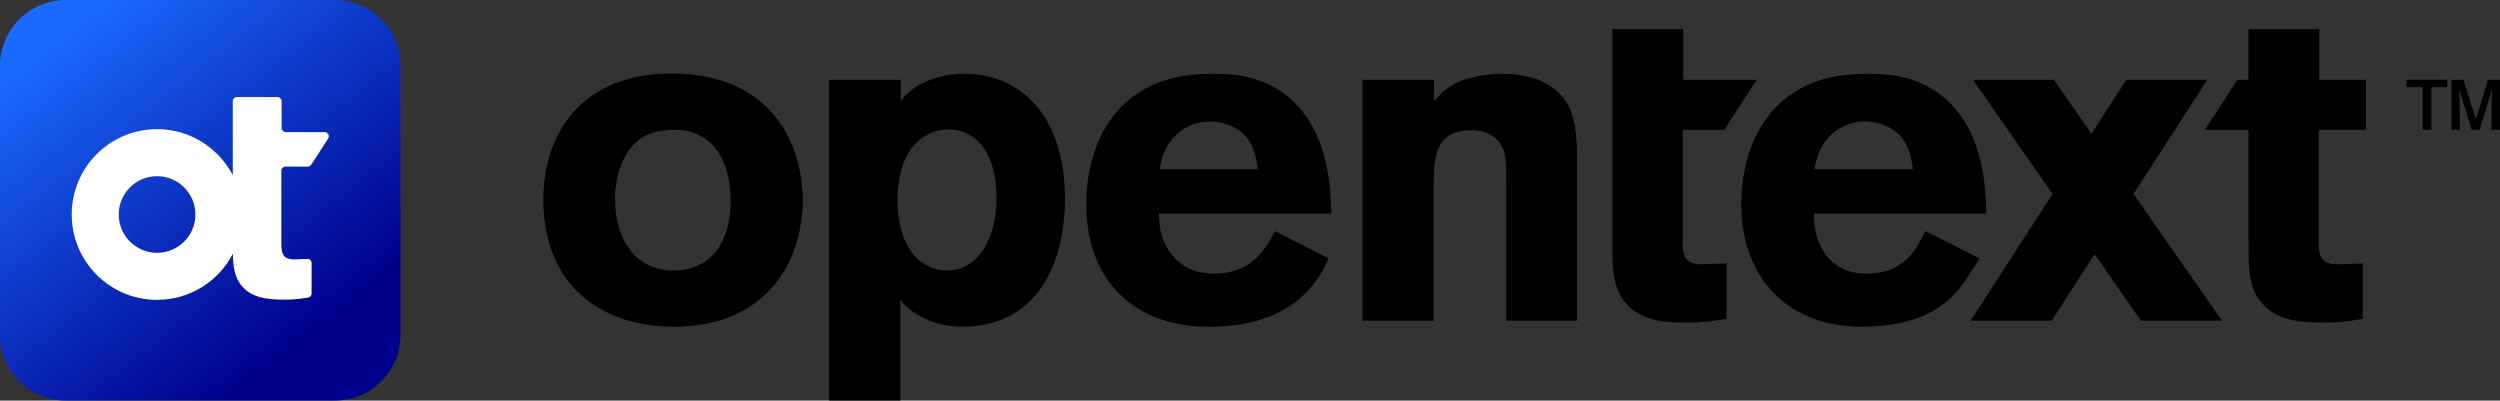 <svg xmlns="http://www.w3.org/2000/svg" xmlns:xlink="http://www.w3.org/1999/xlink" id="_&#xB808;&#xC774;&#xC5B4;_1" data-name="&#xB808;&#xC774;&#xC5B4;_1" viewBox="0 0 350 56.081"><rect x="0" y="0" width="350" height="56.081" fill="#333333" stroke="none"/><defs><style>      .st0 {        fill: #fff;      }      .st1 {        fill: url(#_무제_그라디언트_3);      }    </style><linearGradient id="_&#xBB34;&#xC81C;_&#xADF8;&#xB77C;&#xB514;&#xC5B8;&#xD2B8;_3" data-name="&#xBB34;&#xC81C; &#xADF8;&#xB77C;&#xB514;&#xC5B8;&#xD2B8; 3" x1="42.738" y1="75.27" x2="8.991" y2="118.183" gradientTransform="translate(0 122) scale(1 -1)" gradientUnits="userSpaceOnUse"><stop offset="0" stop-color="#00008b"></stop><stop offset="1" stop-color="#1a6aff"></stop></linearGradient></defs><g id="Layer_1-2"><g><path d="M112.385,27.937c0,8.546-4.921,17.805-18.127,17.805-9.512,0-18.188-5.312-18.188-17.805,0-10.355,6.538-18.318,19.483-17.605,13.788.774,16.831,11.458,16.831,17.605h0ZM87.789,21.438c-1.226,1.893-1.686,4.169-1.686,6.446,0,5.243,2.591,9.987,8.155,9.987,5.564,0,8.025-4.369,8.025-9.55,0-3.664-.904-6.507-2.782-8.278-2.069-1.893-4.399-1.954-5.825-1.832-2.851.192-4.53,1.134-5.894,3.219h.008v.008Z"></path><path d="M200.772,14.149c.973-1.035,1.617-1.809,3.365-2.652,1.556-.644,3.756-1.165,6.147-1.165,2.008,0,4.269.322,6.024,1.295,3.564,1.878,4.468,4.921,4.468,10.163v23.109h-9.903v-19.031c0-3.043-.061-4.147-.452-5.051-.774-1.809-2.522-2.591-4.468-2.591-5.243,0-5.243,4.208-5.243,8.416v18.257h-9.972V11.175h10.033v2.981h0v-.008Z"></path><path d="M186.002,36.169c-.912,1.924-3.855,9.573-16.831,9.573-10.033,0-17.092-6.139-17.092-17.207,0-8.155,4.016-18.203,17.352-18.203,2.008,0,7.833-.245,12.171,4.415,4.399,4.729,4.66,11.328,4.79,15.145h-24.143c-.061,4.208,2.33,8.416,7.703,8.416s7.312-3.564,8.546-5.955l7.511,3.817h-.008ZM176.1,23.676c-.192-1.426-.452-3.303-1.878-4.79-1.226-1.226-3.104-1.878-4.852-1.878-2.391,0-4.078,1.165-5.051,2.2-1.357,1.487-1.686,3.043-2.008,4.468h13.788l-0.0 0Z"></path><path d="M324.623,18.173h6.607v-6.998h-6.538v-7.105h-9.903v7.105h-1.571l-4.537,7.005h6.109v16.042c0,3.234.061,5.633,1.426,7.642,2.138,3.104,5.894,3.303,9.32,3.303,1.809,0,3.104-.192,5.243-.521v-7.772l-3.564.13c-2.652,0-2.652-1.748-2.591-3.817v-15.015h0l0-0Z"></path><path d="M225.735,4.07h9.903v7.105h10.293l-4.537,7.005h-5.825v15.007c-.061,2.069-.061,3.817,2.591,3.817l3.564-.13v7.772c-2.138.322-3.434.521-5.243.521-3.434,0-7.189-.192-9.32-3.303-1.357-2.008-1.426-4.399-1.426-7.642V4.07h0Z"></path><path d="M340.404,18.173h-1.226v-5.971h-2.261v-1.035h5.695v1.035h-2.215v5.971h.008ZM350,18.173h-1.203l.038-4.323.061-1.433-.337,1.18-1.433,4.576h-1.096l-1.41-4.576-.36-1.157.084,1.41.046,4.323h-1.18v-6.998h1.663l1.748,5.526,1.709-5.526h1.663v7.005h.008v-.008Z"></path><path d="M277.141,36.199l-1.893,2.928c-1.778,2.606-5.12,6.614-14.685,6.614s-16.778-6.139-16.778-17.207c0-8.155,4.016-18.203,17.352-18.203,2.008,0,7.833-.245,12.171,4.415,4.399,4.729,4.66,11.328,4.79,15.145h-24.143c-.061,4.208,2.016,8.416,7.389,8.416s6.998-3.564,8.232-5.955l7.573,3.848h-.008ZM267.798,23.676c-.192-1.426-.452-3.303-1.878-4.79-1.226-1.226-3.104-1.878-4.852-1.878-2.391,0-4.078,1.165-5.051,2.2-1.357,1.487-1.686,3.043-2.008,4.468h13.788v0Z"></path><polygon points="311.08 44.906 298.694 27.148 309.018 11.175 297.682 11.175 292.807 18.717 287.55 11.175 276.214 11.175 287.358 27.148 275.884 44.906 287.22 44.906 293.244 35.586 299.744 44.906 311.08 44.906"></polygon><path d="M126.112,14.149c.95-1.449,4.009-3.817,8.868-3.817,8.285,0,14.118,6.277,14.118,17.544,0,6.929-2.522,17.866-14.532,17.866-4.315,0-7.665-2.399-8.515-3.817v14.149h-9.972V11.175h10.033v2.981h0l0-.008ZM132.841,18.111c-1.809,0-3.687.72-5.112,2.529-1.426,1.748-2.069,4.461-2.069,7.412,0,3.978,1.165,6.385,2.391,7.772,1.15,1.295,2.851,2.039,4.468,2.039,4.852,0,6.99-5.112,6.99-10.056,0-4.154-1.226-8.554-5.312-9.519-.452-.123-.904-.184-1.357-.184h0v.008Z"></path></g></g><path class="st1" d="M46.846,0H9.228C4.131,0,0,4.131,0,9.228v37.625c0,5.097,4.131,9.228,9.228,9.228h37.625c5.097,0,9.228-4.131,9.228-9.228V9.228c0-5.097-4.131-9.228-9.228-9.228h-.008Z"></path><path class="st0" d="M39.38,23.913c0-.322.268-.59.59-.59h3.104c.199,0,.383-.1.498-.268l2.361-3.648c.261-.391-.023-.912-.498-.912h-5.419c-.33,0-.59-.268-.59-.59v-3.717c0-.33-.268-.598-.59-.598h-5.656c-.33,0-.59.268-.59.59v10.347c-1.993-3.825-5.994-6.446-10.6-6.446-6.599,0-11.949,5.35-11.949,11.949s5.35,11.949,11.949,11.949c4.622,0,8.623-2.621,10.615-6.461.031,1.686.199,3.012.973,4.154,1.472,2.146,4.062,2.276,6.431,2.276,1.104,0,1.924-.1,3.112-.284.291-.046.506-.299.506-.59v-4.238c0-.337-.276-.605-.613-.59l-1.839.069c-1.832,0-1.786-1.203-1.786-2.637v-9.765l-.008-0ZM21.989,35.395c-2.959,0-5.365-2.399-5.365-5.365s2.399-5.365,5.365-5.365,5.365,2.399,5.365,5.365-2.399,5.365-5.365,5.365"></path></svg>
